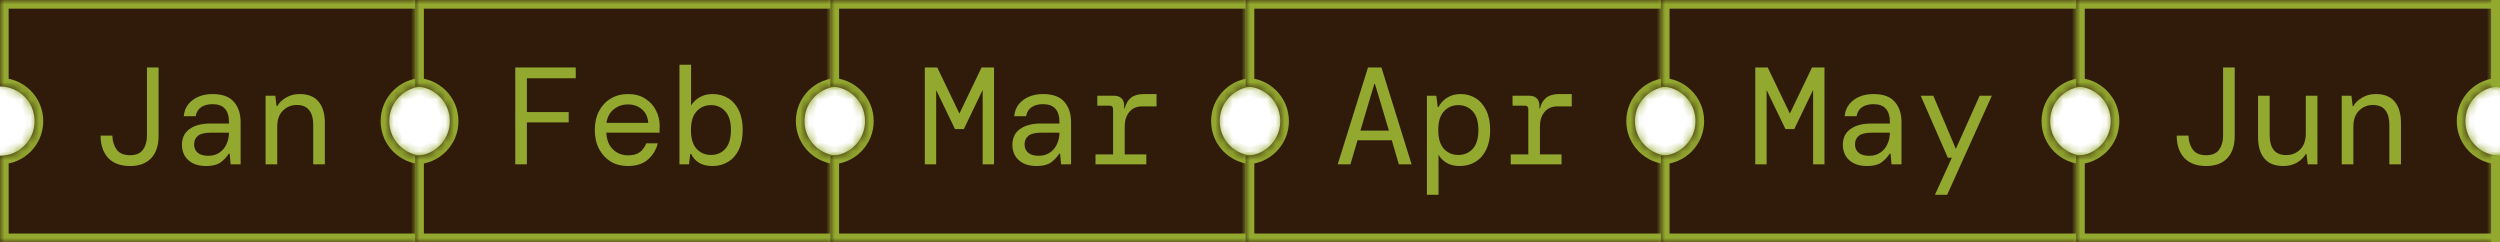 <?xml version="1.0" encoding="UTF-8"?> <svg xmlns="http://www.w3.org/2000/svg" width="289" height="28" viewBox="0 0 289 28" fill="none"><g clip-path="url(#clip0_2056_478)"><mask id="path-1-inside-1_2056_478" fill="white"><path fill-rule="evenodd" clip-rule="evenodd" d="M0 0H49V10C46.791 10 45 11.791 45 14C45 16.209 46.791 18 49 18V28H0V18C2.209 18 4 16.209 4 14C4 11.791 2.209 10 0 10V0Z"></path></mask><path fill-rule="evenodd" clip-rule="evenodd" d="M0 0H49V10C46.791 10 45 11.791 45 14C45 16.209 46.791 18 49 18V28H0V18C2.209 18 4 16.209 4 14C4 11.791 2.209 10 0 10V0Z" fill="#301B0A"></path><path d="M49 0H50V-1H49V0ZM0 0V-1H-1V0H0ZM49 10V11H50V10H49ZM49 18H50V17H49V18ZM49 28V29H50V28H49ZM0 28H-1V29H0V28ZM0 18V17H-1V18H0ZM0 10H-1V11H0V10ZM49 -1H0V1H49V-1ZM50 10V0H48V10H50ZM46 14C46 12.343 47.343 11 49 11V9C46.239 9 44 11.239 44 14H46ZM49 17C47.343 17 46 15.657 46 14H44C44 16.761 46.239 19 49 19V17ZM50 28V18H48V28H50ZM0 29H49V27H0V29ZM-1 18V28H1V18H-1ZM3 14C3 15.657 1.657 17 0 17V19C2.761 19 5 16.761 5 14H3ZM0 11C1.657 11 3 12.343 3 14H5C5 11.239 2.761 9 0 9V11ZM-1 0V10H1V0H-1Z" fill="#93A82F" mask="url(#path-1-inside-1_2056_478)"></path><path d="M15.037 19.192C13.939 19.192 13.096 18.883 12.509 18.264C11.923 17.635 11.629 16.771 11.629 15.672H12.989C13 16.301 13.165 16.84 13.485 17.288C13.805 17.725 14.317 17.944 15.021 17.944C15.725 17.944 16.227 17.731 16.525 17.304C16.835 16.877 16.989 16.344 16.989 15.704V7.8H18.333V15.704C18.333 16.824 18.045 17.688 17.469 18.296C16.893 18.893 16.083 19.192 15.037 19.192ZM23.831 19.192C23.202 19.192 22.679 19.08 22.263 18.856C21.847 18.632 21.538 18.339 21.335 17.976C21.133 17.603 21.031 17.197 21.031 16.76C21.031 15.949 21.325 15.336 21.911 14.92C22.509 14.493 23.303 14.28 24.295 14.28H26.471V14.12C26.471 12.733 25.837 12.04 24.567 12.04C24.055 12.04 23.623 12.152 23.271 12.376C22.93 12.6 22.711 12.952 22.615 13.432H21.239C21.293 12.899 21.468 12.44 21.767 12.056C22.076 11.672 22.471 11.379 22.951 11.176C23.431 10.973 23.97 10.872 24.567 10.872C25.698 10.872 26.519 11.171 27.031 11.768C27.554 12.355 27.815 13.139 27.815 14.12V19H26.663L26.551 17.768H26.439C26.204 18.152 25.89 18.488 25.495 18.776C25.111 19.053 24.556 19.192 23.831 19.192ZM24.071 18.008C24.583 18.008 25.015 17.885 25.367 17.64C25.73 17.395 26.002 17.069 26.183 16.664C26.375 16.259 26.471 15.816 26.471 15.336H24.407C23.682 15.336 23.17 15.459 22.871 15.704C22.583 15.949 22.439 16.275 22.439 16.68C22.439 17.096 22.578 17.421 22.855 17.656C23.133 17.891 23.538 18.008 24.071 18.008ZM30.705 19V11.064H31.825L31.969 12.264H32.049C32.262 11.88 32.598 11.555 33.057 11.288C33.516 11.011 34.044 10.872 34.641 10.872C35.611 10.872 36.337 11.16 36.817 11.736C37.307 12.312 37.553 13.144 37.553 14.232V19H36.209V14.392C36.209 13.688 36.054 13.139 35.745 12.744C35.435 12.339 34.956 12.136 34.305 12.136C33.675 12.136 33.142 12.355 32.705 12.792C32.267 13.219 32.049 13.837 32.049 14.648V19H30.705Z" fill="#93A82F"></path><mask id="path-4-inside-2_2056_478" fill="white"><path fill-rule="evenodd" clip-rule="evenodd" d="M48 0H97V10C94.791 10 93 11.791 93 14C93 16.209 94.791 18 97 18V28H48V18C50.209 18 52 16.209 52 14C52 11.791 50.209 10 48 10V0Z"></path></mask><path fill-rule="evenodd" clip-rule="evenodd" d="M48 0H97V10C94.791 10 93 11.791 93 14C93 16.209 94.791 18 97 18V28H48V18C50.209 18 52 16.209 52 14C52 11.791 50.209 10 48 10V0Z" fill="#301B0A"></path><path d="M97 0H98V-1H97V0ZM48 0V-1H47V0H48ZM97 10V11H98V10H97ZM97 18H98V17H97V18ZM97 28V29H98V28H97ZM48 28H47V29H48V28ZM48 18V17H47V18H48ZM48 10H47V11H48V10ZM97 -1H48V1H97V-1ZM98 10V0H96V10H98ZM94 14C94 12.343 95.343 11 97 11V9C94.239 9 92 11.239 92 14H94ZM97 17C95.343 17 94 15.657 94 14H92C92 16.761 94.239 19 97 19V17ZM98 28V18H96V28H98ZM48 29H97V27H48V29ZM47 18V28H49V18H47ZM51 14C51 15.657 49.657 17 48 17V19C50.761 19 53 16.761 53 14H51ZM48 11C49.657 11 51 12.343 51 14H53C53 11.239 50.761 9 48 9V11ZM47 0V10H49V0H47Z" fill="#93A82F" mask="url(#path-4-inside-2_2056_478)"></path><path d="M59.565 19V7.8H66.557V9.048H60.909V12.952H65.741V14.152H60.909V19H59.565ZM72.583 19.192C71.837 19.192 71.175 19.021 70.599 18.68C70.034 18.328 69.586 17.843 69.255 17.224C68.924 16.595 68.759 15.864 68.759 15.032C68.759 14.2 68.919 13.475 69.239 12.856C69.57 12.227 70.023 11.741 70.599 11.4C71.175 11.048 71.847 10.872 72.615 10.872C73.383 10.872 74.039 11.048 74.583 11.4C75.127 11.741 75.543 12.195 75.831 12.76C76.119 13.325 76.263 13.933 76.263 14.584C76.263 14.701 76.258 14.819 76.247 14.936C76.247 15.053 76.247 15.187 76.247 15.336H70.087C70.119 15.923 70.252 16.413 70.487 16.808C70.733 17.192 71.037 17.48 71.399 17.672C71.772 17.864 72.167 17.96 72.583 17.96C73.17 17.96 73.629 17.837 73.959 17.592C74.29 17.347 74.54 17.005 74.711 16.568H76.039C75.858 17.304 75.479 17.928 74.903 18.44C74.327 18.941 73.554 19.192 72.583 19.192ZM72.583 12.072C71.965 12.072 71.421 12.259 70.951 12.632C70.493 13.005 70.21 13.528 70.103 14.2H74.935C74.892 13.539 74.653 13.021 74.215 12.648C73.788 12.264 73.245 12.072 72.583 12.072ZM82.369 19.192C81.761 19.192 81.243 19.069 80.817 18.824C80.401 18.568 80.091 18.221 79.889 17.784H79.793L79.649 19H78.545V7.48H79.889V12.2C80.091 11.848 80.406 11.539 80.833 11.272C81.27 11.005 81.782 10.872 82.369 10.872C83.052 10.872 83.654 11.032 84.177 11.352C84.7 11.672 85.11 12.141 85.409 12.76C85.707 13.379 85.857 14.131 85.857 15.016C85.857 15.912 85.707 16.675 85.409 17.304C85.11 17.923 84.694 18.392 84.161 18.712C83.638 19.032 83.041 19.192 82.369 19.192ZM82.193 17.912C82.865 17.912 83.414 17.677 83.841 17.208C84.278 16.728 84.497 16.003 84.497 15.032C84.497 14.061 84.278 13.341 83.841 12.872C83.414 12.392 82.865 12.152 82.193 12.152C81.521 12.152 80.966 12.392 80.529 12.872C80.091 13.341 79.873 14.061 79.873 15.032C79.873 16.003 80.091 16.728 80.529 17.208C80.966 17.677 81.521 17.912 82.193 17.912Z" fill="#93A82F"></path><mask id="path-7-inside-3_2056_478" fill="white"><path fill-rule="evenodd" clip-rule="evenodd" d="M96 0H145V10C142.791 10 141 11.791 141 14C141 16.209 142.791 18 145 18V28H96V18C98.209 18 100 16.209 100 14C100 11.791 98.209 10 96 10V0Z"></path></mask><path fill-rule="evenodd" clip-rule="evenodd" d="M96 0H145V10C142.791 10 141 11.791 141 14C141 16.209 142.791 18 145 18V28H96V18C98.209 18 100 16.209 100 14C100 11.791 98.209 10 96 10V0Z" fill="#301B0A"></path><path d="M145 0H146V-1H145V0ZM96 0V-1H95V0H96ZM145 10V11H146V10H145ZM145 18H146V17H145V18ZM145 28V29H146V28H145ZM96 28H95V29H96V28ZM96 18V17H95V18H96ZM96 10H95V11H96V10ZM145 -1H96V1H145V-1ZM146 10V0H144V10H146ZM142 14C142 12.343 143.343 11 145 11V9C142.239 9 140 11.239 140 14H142ZM145 17C143.343 17 142 15.657 142 14H140C140 16.761 142.239 19 145 19V17ZM146 28V18H144V28H146ZM96 29H145V27H96V29ZM95 18V28H97V18H95ZM99 14C99 15.657 97.657 17 96 17V19C98.761 19 101 16.761 101 14H99ZM96 11C97.657 11 99 12.343 99 14H101C101 11.239 98.761 9 96 9V11ZM95 0V10H97V0H95Z" fill="#93A82F" mask="url(#path-7-inside-3_2056_478)"></path><path d="M106.909 19V7.8H108.349L110.909 13.128L113.469 7.8H114.909V19H113.597V10.392L111.421 14.92H110.397L108.221 10.408V19H106.909ZM119.831 19.192C119.202 19.192 118.679 19.08 118.263 18.856C117.847 18.632 117.538 18.339 117.335 17.976C117.132 17.603 117.031 17.197 117.031 16.76C117.031 15.949 117.324 15.336 117.911 14.92C118.508 14.493 119.303 14.28 120.295 14.28H122.471V14.12C122.471 12.733 121.836 12.04 120.567 12.04C120.055 12.04 119.623 12.152 119.271 12.376C118.93 12.6 118.711 12.952 118.615 13.432H117.239C117.292 12.899 117.468 12.44 117.767 12.056C118.076 11.672 118.471 11.379 118.951 11.176C119.431 10.973 119.97 10.872 120.567 10.872C121.698 10.872 122.519 11.171 123.031 11.768C123.554 12.355 123.815 13.139 123.815 14.12V19H122.663L122.551 17.768H122.439C122.204 18.152 121.89 18.488 121.495 18.776C121.111 19.053 120.556 19.192 119.831 19.192ZM120.071 18.008C120.583 18.008 121.015 17.885 121.367 17.64C121.73 17.395 122.002 17.069 122.183 16.664C122.375 16.259 122.471 15.816 122.471 15.336H120.407C119.682 15.336 119.17 15.459 118.871 15.704C118.583 15.949 118.439 16.275 118.439 16.68C118.439 17.096 118.578 17.421 118.855 17.656C119.132 17.891 119.538 18.008 120.071 18.008ZM126.641 19V17.848H128.673V12.616C128.673 12.349 128.545 12.216 128.289 12.216H126.849V11.064H128.785C129.137 11.064 129.42 11.16 129.633 11.352C129.846 11.544 129.953 11.827 129.953 12.2V12.536H130.017C130.145 12.003 130.385 11.592 130.737 11.304C131.1 11.016 131.601 10.872 132.241 10.872H133.697V12.296H132.049C131.398 12.296 130.897 12.515 130.545 12.952C130.193 13.379 130.017 13.928 130.017 14.6V17.848H132.513V19H126.641Z" fill="#93A82F"></path><mask id="path-10-inside-4_2056_478" fill="white"><path fill-rule="evenodd" clip-rule="evenodd" d="M144 0H193V10C190.791 10 189 11.791 189 14C189 16.209 190.791 18 193 18V28H144V18C146.209 18 148 16.209 148 14C148 11.791 146.209 10 144 10V0Z"></path></mask><path fill-rule="evenodd" clip-rule="evenodd" d="M144 0H193V10C190.791 10 189 11.791 189 14C189 16.209 190.791 18 193 18V28H144V18C146.209 18 148 16.209 148 14C148 11.791 146.209 10 144 10V0Z" fill="#301B0A"></path><path d="M193 0H194V-1H193V0ZM144 0V-1H143V0H144ZM193 10V11H194V10H193ZM193 18H194V17H193V18ZM193 28V29H194V28H193ZM144 28H143V29H144V28ZM144 18V17H143V18H144ZM144 10H143V11H144V10ZM193 -1H144V1H193V-1ZM194 10V0H192V10H194ZM190 14C190 12.343 191.343 11 193 11V9C190.239 9 188 11.239 188 14H190ZM193 17C191.343 17 190 15.657 190 14H188C188 16.761 190.239 19 193 19V17ZM194 28V18H192V28H194ZM144 29H193V27H144V29ZM143 18V28H145V18H143ZM147 14C147 15.657 145.657 17 144 17V19C146.761 19 149 16.761 149 14H147ZM144 11C145.657 11 147 12.343 147 14H149C149 11.239 146.761 9 144 9V11ZM143 0V10H145V0H143Z" fill="#93A82F" mask="url(#path-10-inside-4_2056_478)"></path><path d="M154.637 19L158.141 7.8H159.693L163.181 19H161.709L160.893 16.216H156.925L156.109 19H154.637ZM158.877 9.688L157.261 15.096H160.557L158.941 9.688H158.877ZM164.951 22.52V11.064H166.039L166.199 12.376H166.295C166.498 11.949 166.823 11.592 167.271 11.304C167.719 11.016 168.247 10.872 168.855 10.872C169.495 10.872 170.071 11.032 170.583 11.352C171.106 11.672 171.516 12.147 171.815 12.776C172.114 13.395 172.263 14.152 172.263 15.048C172.263 15.933 172.108 16.685 171.799 17.304C171.5 17.923 171.084 18.392 170.551 18.712C170.028 19.032 169.426 19.192 168.743 19.192C168.135 19.192 167.618 19.064 167.191 18.808C166.775 18.541 166.476 18.232 166.295 17.88V22.52H164.951ZM168.583 17.912C169.255 17.912 169.81 17.677 170.247 17.208C170.684 16.728 170.903 16.003 170.903 15.032C170.903 14.061 170.684 13.341 170.247 12.872C169.81 12.392 169.255 12.152 168.583 12.152C167.911 12.152 167.356 12.392 166.919 12.872C166.482 13.341 166.263 14.061 166.263 15.032C166.263 16.003 166.482 16.728 166.919 17.208C167.356 17.677 167.911 17.912 168.583 17.912ZM174.641 19V17.848H176.673V12.616C176.673 12.349 176.545 12.216 176.289 12.216H174.849V11.064H176.785C177.137 11.064 177.42 11.16 177.633 11.352C177.846 11.544 177.953 11.827 177.953 12.2V12.536H178.017C178.145 12.003 178.385 11.592 178.737 11.304C179.1 11.016 179.601 10.872 180.241 10.872H181.697V12.296H180.049C179.398 12.296 178.897 12.515 178.545 12.952C178.193 13.379 178.017 13.928 178.017 14.6V17.848H180.513V19H174.641Z" fill="#93A82F"></path><mask id="path-13-inside-5_2056_478" fill="white"><path fill-rule="evenodd" clip-rule="evenodd" d="M192 0H241V10C238.791 10 237 11.791 237 14C237 16.209 238.791 18 241 18V28H192V18C194.209 18 196 16.209 196 14C196 11.791 194.209 10 192 10V0Z"></path></mask><path fill-rule="evenodd" clip-rule="evenodd" d="M192 0H241V10C238.791 10 237 11.791 237 14C237 16.209 238.791 18 241 18V28H192V18C194.209 18 196 16.209 196 14C196 11.791 194.209 10 192 10V0Z" fill="#301B0A"></path><path d="M241 0H242V-1H241V0ZM192 0V-1H191V0H192ZM241 10V11H242V10H241ZM241 18H242V17H241V18ZM241 28V29H242V28H241ZM192 28H191V29H192V28ZM192 18V17H191V18H192ZM192 10H191V11H192V10ZM241 -1H192V1H241V-1ZM242 10V0H240V10H242ZM238 14C238 12.343 239.343 11 241 11V9C238.239 9 236 11.239 236 14H238ZM241 17C239.343 17 238 15.657 238 14H236C236 16.761 238.239 19 241 19V17ZM242 28V18H240V28H242ZM192 29H241V27H192V29ZM191 18V28H193V18H191ZM195 14C195 15.657 193.657 17 192 17V19C194.761 19 197 16.761 197 14H195ZM192 11C193.657 11 195 12.343 195 14H197C197 11.239 194.761 9 192 9V11ZM191 0V10H193V0H191Z" fill="#93A82F" mask="url(#path-13-inside-5_2056_478)"></path><path d="M202.909 19V7.8H204.349L206.909 13.128L209.469 7.8H210.909V19H209.597V10.392L207.421 14.92H206.397L204.221 10.408V19H202.909ZM215.831 19.192C215.202 19.192 214.679 19.08 214.263 18.856C213.847 18.632 213.538 18.339 213.335 17.976C213.132 17.603 213.031 17.197 213.031 16.76C213.031 15.949 213.324 15.336 213.911 14.92C214.508 14.493 215.303 14.28 216.295 14.28H218.471V14.12C218.471 12.733 217.836 12.04 216.567 12.04C216.055 12.04 215.623 12.152 215.271 12.376C214.93 12.6 214.711 12.952 214.615 13.432H213.239C213.292 12.899 213.468 12.44 213.767 12.056C214.076 11.672 214.471 11.379 214.951 11.176C215.431 10.973 215.97 10.872 216.567 10.872C217.698 10.872 218.519 11.171 219.031 11.768C219.554 12.355 219.815 13.139 219.815 14.12V19H218.663L218.551 17.768H218.439C218.204 18.152 217.89 18.488 217.495 18.776C217.111 19.053 216.556 19.192 215.831 19.192ZM216.071 18.008C216.583 18.008 217.015 17.885 217.367 17.64C217.73 17.395 218.002 17.069 218.183 16.664C218.375 16.259 218.471 15.816 218.471 15.336H216.407C215.682 15.336 215.17 15.459 214.871 15.704C214.583 15.949 214.439 16.275 214.439 16.68C214.439 17.096 214.578 17.421 214.855 17.656C215.132 17.891 215.538 18.008 216.071 18.008ZM223.681 22.52L225.633 18.232H225.169L222.033 11.064H223.489L226.097 17.208L228.849 11.064H230.257L225.089 22.52H223.681Z" fill="#93A82F"></path><mask id="path-16-inside-6_2056_478" fill="white"><path fill-rule="evenodd" clip-rule="evenodd" d="M240 0H289V10C286.791 10 285 11.791 285 14C285 16.209 286.791 18 289 18V28H240V18C242.209 18 244 16.209 244 14C244 11.791 242.209 10 240 10V0Z"></path></mask><path fill-rule="evenodd" clip-rule="evenodd" d="M240 0H289V10C286.791 10 285 11.791 285 14C285 16.209 286.791 18 289 18V28H240V18C242.209 18 244 16.209 244 14C244 11.791 242.209 10 240 10V0Z" fill="#301B0A"></path><path d="M289 0H290V-1H289V0ZM240 0V-1H239V0H240ZM289 10V11H290V10H289ZM289 18H290V17H289V18ZM289 28V29H290V28H289ZM240 28H239V29H240V28ZM240 18V17H239V18H240ZM240 10H239V11H240V10ZM289 -1H240V1H289V-1ZM290 10V0H288V10H290ZM286 14C286 12.343 287.343 11 289 11V9C286.239 9 284 11.239 284 14H286ZM289 17C287.343 17 286 15.657 286 14H284C284 16.761 286.239 19 289 19V17ZM290 28V18H288V28H290ZM240 29H289V27H240V29ZM239 18V28H241V18H239ZM243 14C243 15.657 241.657 17 240 17V19C242.761 19 245 16.761 245 14H243ZM240 11C241.657 11 243 12.343 243 14H245C245 11.239 242.761 9 240 9V11ZM239 0V10H241V0H239Z" fill="#93A82F" mask="url(#path-16-inside-6_2056_478)"></path><path d="M255.037 19.192C253.939 19.192 253.096 18.883 252.509 18.264C251.923 17.635 251.629 16.771 251.629 15.672H252.989C253 16.301 253.165 16.84 253.485 17.288C253.805 17.725 254.317 17.944 255.021 17.944C255.725 17.944 256.227 17.731 256.525 17.304C256.835 16.877 256.989 16.344 256.989 15.704V7.8H258.333V15.704C258.333 16.824 258.045 17.688 257.469 18.296C256.893 18.893 256.083 19.192 255.037 19.192ZM263.943 19.192C262.983 19.192 262.258 18.904 261.767 18.328C261.276 17.752 261.031 16.92 261.031 15.832V11.064H262.375V15.672C262.375 16.376 262.53 16.931 262.839 17.336C263.159 17.731 263.639 17.928 264.279 17.928C264.919 17.928 265.458 17.715 265.895 17.288C266.332 16.851 266.551 16.227 266.551 15.416V11.064H267.895V19H266.775L266.631 17.8H266.551C266.338 18.184 266.002 18.515 265.543 18.792C265.084 19.059 264.551 19.192 263.943 19.192ZM270.705 19V11.064H271.825L271.969 12.264H272.049C272.262 11.88 272.598 11.555 273.057 11.288C273.516 11.011 274.044 10.872 274.641 10.872C275.612 10.872 276.337 11.16 276.817 11.736C277.308 12.312 277.553 13.144 277.553 14.232V19H276.209V14.392C276.209 13.688 276.054 13.139 275.745 12.744C275.436 12.339 274.956 12.136 274.305 12.136C273.676 12.136 273.142 12.355 272.705 12.792C272.268 13.219 272.049 13.837 272.049 14.648V19H270.705Z" fill="#93A82F"></path><mask id="path-19-inside-7_2056_478" fill="white"><path fill-rule="evenodd" clip-rule="evenodd" d="M288 0H337V10C334.791 10 333 11.791 333 14C333 16.209 334.791 18 337 18V28H288V18C290.209 18 292 16.209 292 14C292 11.791 290.209 10 288 10V0Z"></path></mask><path fill-rule="evenodd" clip-rule="evenodd" d="M288 0H337V10C334.791 10 333 11.791 333 14C333 16.209 334.791 18 337 18V28H288V18C290.209 18 292 16.209 292 14C292 11.791 290.209 10 288 10V0Z" fill="#93A82F"></path><path d="M337 0H338V-1H337V0ZM288 0V-1H287V0H288ZM337 10V11H338V10H337ZM337 18H338V17H337V18ZM337 28V29H338V28H337ZM288 28H287V29H288V28ZM288 18V17H287V18H288ZM288 10H287V11H288V10ZM337 -1H288V1H337V-1ZM338 10V0H336V10H338ZM334 14C334 12.343 335.343 11 337 11V9C334.239 9 332 11.239 332 14H334ZM337 17C335.343 17 334 15.657 334 14H332C332 16.761 334.239 19 337 19V17ZM338 28V18H336V28H338ZM288 29H337V27H288V29ZM287 18V28H289V18H287ZM291 14C291 15.657 289.657 17 288 17V19C290.761 19 293 16.761 293 14H291ZM288 11C289.657 11 291 12.343 291 14H293C293 11.239 290.761 9 288 9V11ZM287 0V10H289V0H287Z" fill="#93A82F" mask="url(#path-19-inside-7_2056_478)"></path></g><defs><clipPath id="clip0_2056_478"><rect width="289" height="28" fill="white"></rect></clipPath></defs></svg> 